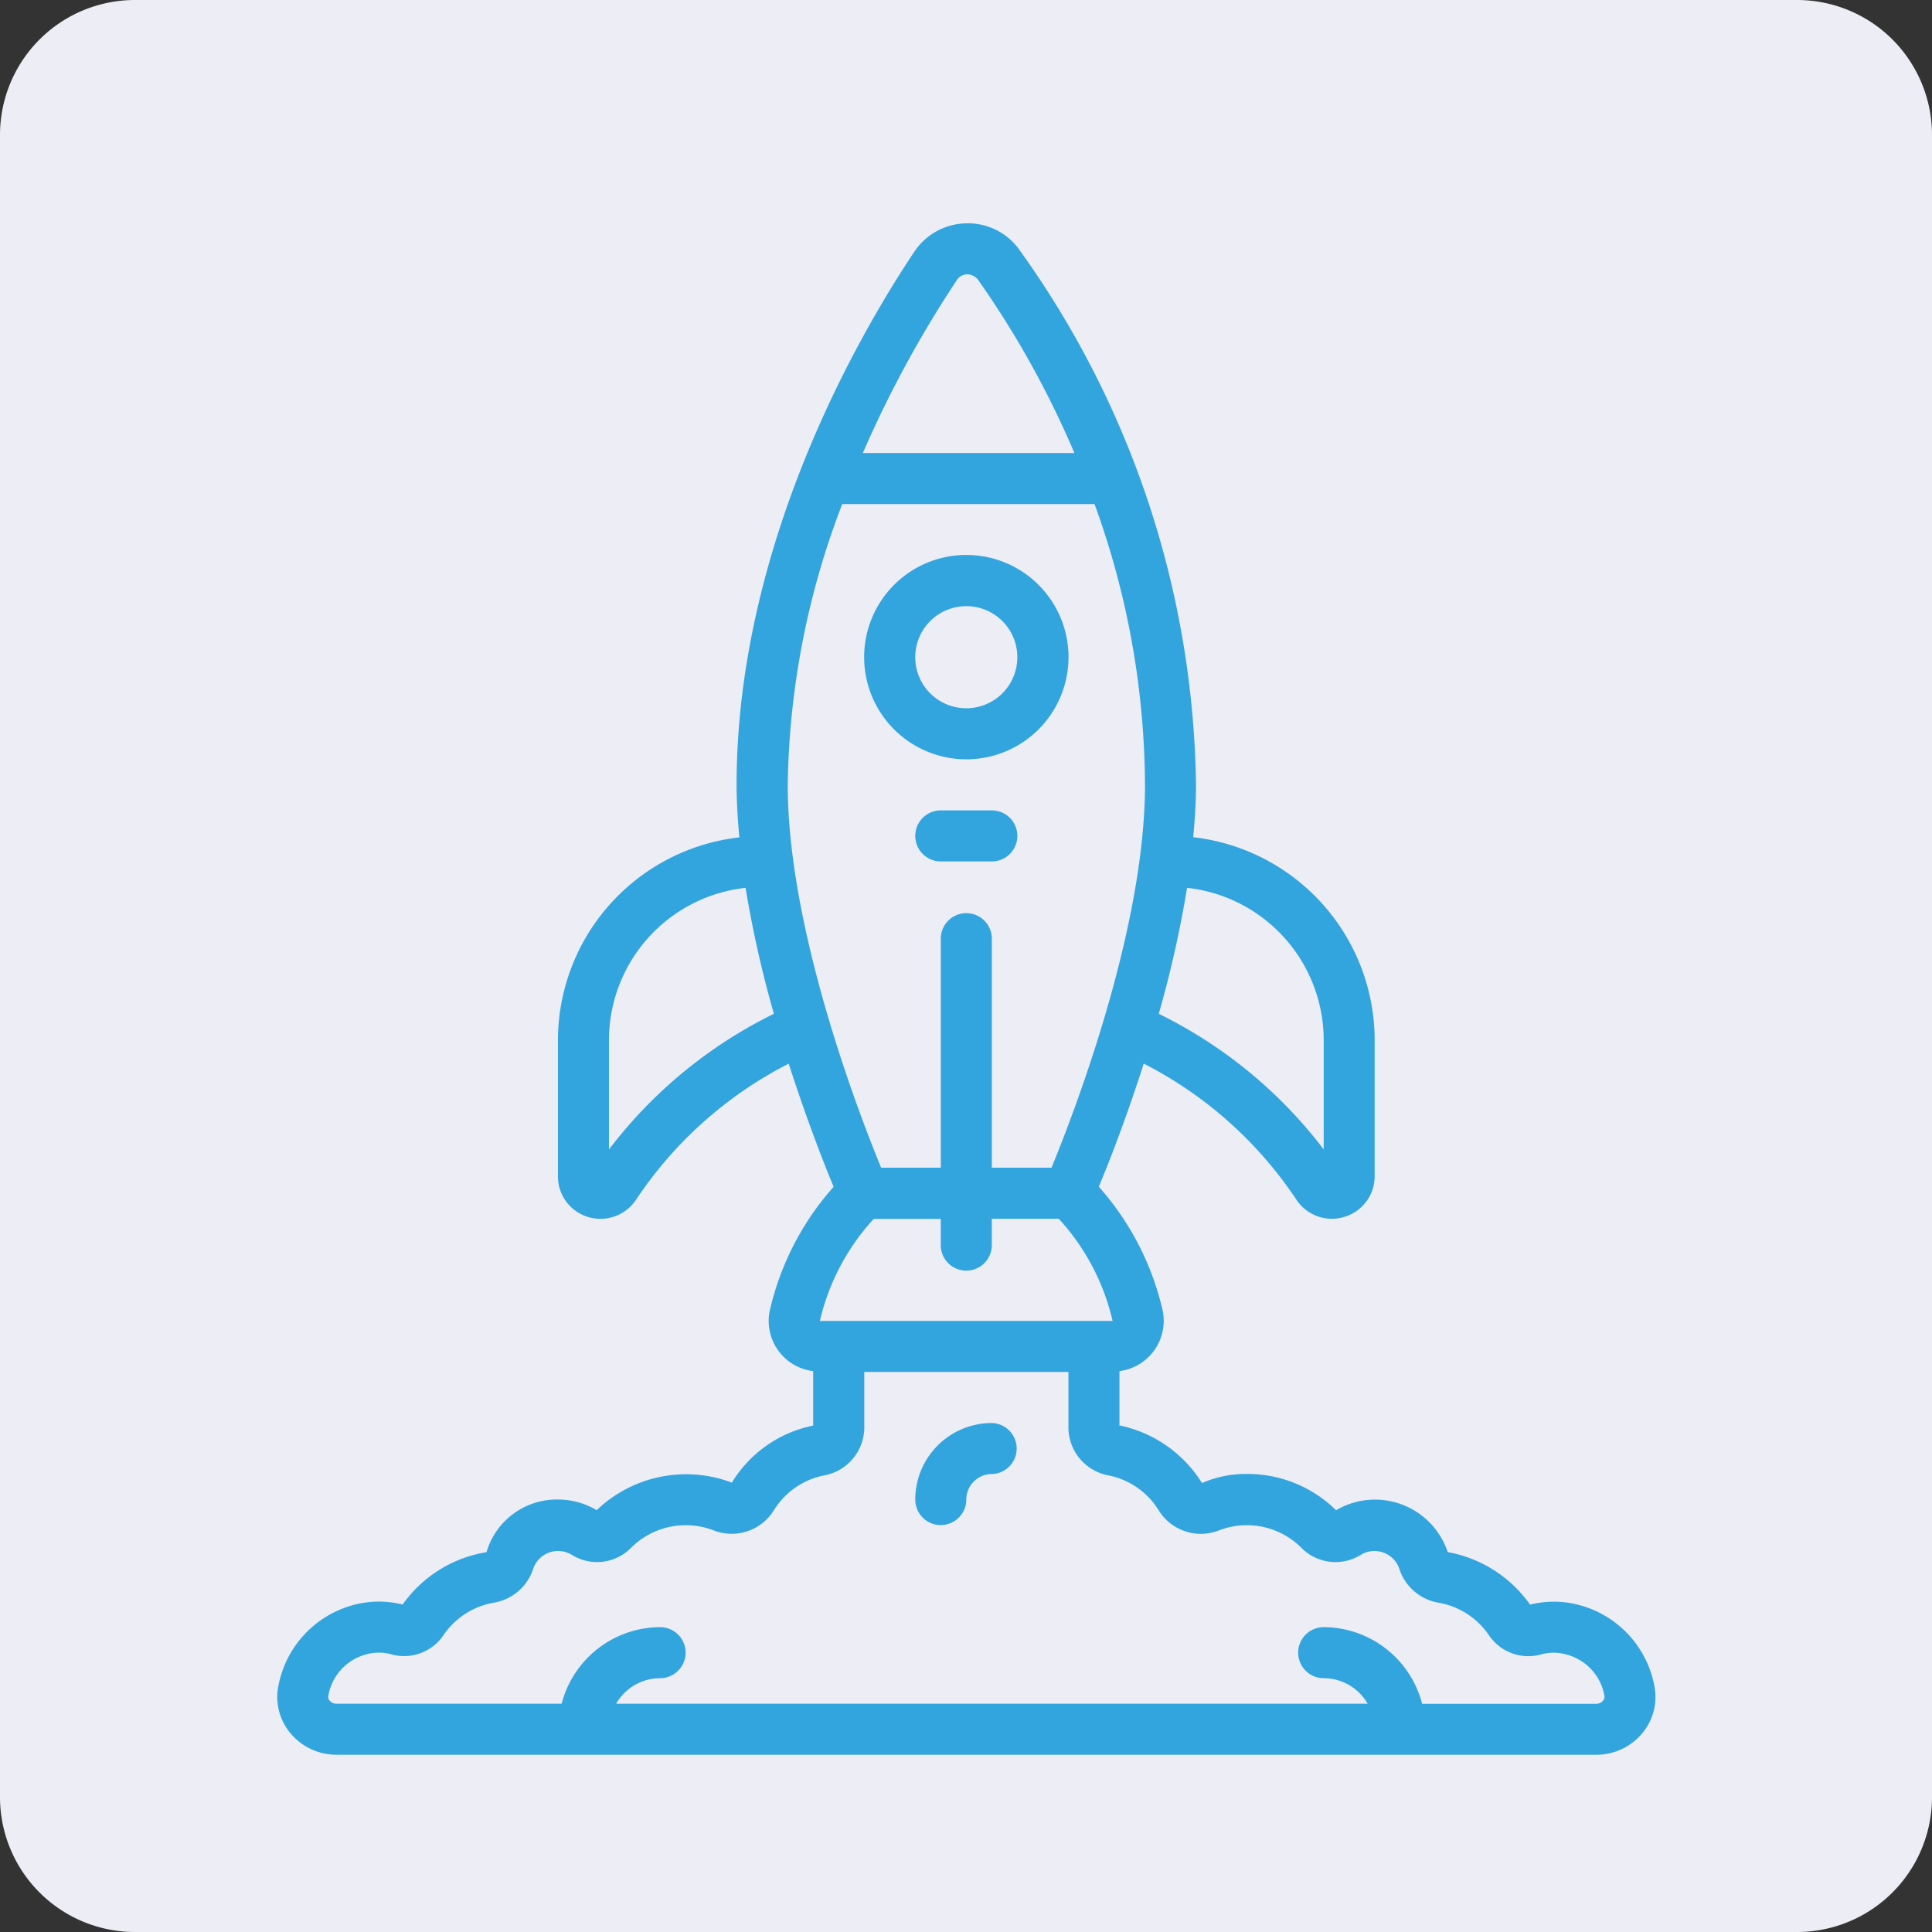 <?xml version="1.0" encoding="UTF-8"?> <svg xmlns="http://www.w3.org/2000/svg" width="100.212" height="100.212" viewBox="0 0 100.212 100.212"><rect x="0" y="0" width="100.212" height="100.212" fill="#333333" stroke="none"/><g id="Group_19992" data-name="Group 19992" transform="translate(0 0)"><path id="Path_25558" data-name="Path 25558" d="M93.212,100.212H7a7,7,0,0,1-7-7V7A7,7,0,0,1,7,0H93.212a7,7,0,0,1,7,7V93.212a7,7,0,0,1-7,7" transform="translate(0 0)" fill="#ededf5"></path><path id="Path_25559" data-name="Path 25559" d="M37.15,31.053a5.3,5.3,0,1,0-5.3-5.3,5.3,5.3,0,0,0,5.3,5.3m0-7.944A2.648,2.648,0,1,1,34.5,25.758a2.648,2.648,0,0,1,2.648-2.648" transform="translate(12.973 8.332)" fill="#33a5de"></path><path id="Path_25560" data-name="Path 25560" d="M13.286,87.667H78.639a3.094,3.094,0,0,0,2.336-1.058,2.935,2.935,0,0,0,.708-2.321l-.008-.061a5.368,5.368,0,0,0-3.857-4.309,5.088,5.088,0,0,0-2.612-.039,6.7,6.7,0,0,0-4.274-2.726,3.974,3.974,0,0,0-5.789-2.17A6.561,6.561,0,0,0,60.537,73.1a5.665,5.665,0,0,0-2.349.474,6.619,6.619,0,0,0-4.282-2.99V67.767a2.63,2.63,0,0,0,2.275-2.944,2.475,2.475,0,0,0-.077-.379,14.49,14.49,0,0,0-3.269-6.24c.5-1.192,1.409-3.505,2.33-6.387a20.961,20.961,0,0,1,7.9,7.031,2.212,2.212,0,0,0,1.853,1.017,2.237,2.237,0,0,0,.64-.093,2.2,2.2,0,0,0,1.586-2.119V50.6a10.609,10.609,0,0,0-9.412-10.526c.086-.926.144-1.835.144-2.723A48.621,48.621,0,0,0,48.734,9.632a3.269,3.269,0,0,0-2.771-1.4,3.31,3.31,0,0,0-2.691,1.462c-2.769,4.143-9.226,15.132-9.226,27.665,0,.888.059,1.8.144,2.723A10.606,10.606,0,0,0,24.78,50.6v7.056a2.192,2.192,0,0,0,1.575,2.119,2.245,2.245,0,0,0,.64.093,2.214,2.214,0,0,0,1.855-1.017,20.947,20.947,0,0,1,7.9-7.031c.927,2.882,1.835,5.2,2.33,6.387a14.505,14.505,0,0,0-3.269,6.24,2.625,2.625,0,0,0,2.208,3.322v2.822A6.435,6.435,0,0,0,33.8,73.551a6.7,6.7,0,0,0-7.009,1.428,3.946,3.946,0,0,0-2.022-.552,3.8,3.8,0,0,0-3.694,2.731,6.628,6.628,0,0,0-4.351,2.716,5.093,5.093,0,0,0-2.609.039,5.387,5.387,0,0,0-3.868,4.369,2.932,2.932,0,0,0,.708,2.325,3.094,3.094,0,0,0,2.336,1.058M64.5,50.6v5.667a24.057,24.057,0,0,0-8.555-7.033A57.969,57.969,0,0,0,57.413,42.7,7.956,7.956,0,0,1,64.5,50.6M45.478,11.167a.639.639,0,0,1,.531-.288.709.709,0,0,1,.57.293,48.661,48.661,0,0,1,4.99,8.975H40.595a58.084,58.084,0,0,1,4.883-8.98M39.523,22.795h13.09A43.062,43.062,0,0,1,55.23,37.358c0,7.508-3.707,17.078-4.849,19.859H47.286V45.3a1.324,1.324,0,0,0-2.647,0V57.217H41.545C40.4,54.436,36.7,44.86,36.7,37.358a42,42,0,0,1,2.827-14.563m-12.1,33.474V50.6a7.956,7.956,0,0,1,7.085-7.9,58.278,58.278,0,0,0,1.469,6.534,24.069,24.069,0,0,0-8.555,7.038m13.737,3.6h3.474v1.324a1.324,1.324,0,1,0,2.647,0V59.864h3.473a11.738,11.738,0,0,1,2.793,5.3H38.367a11.738,11.738,0,0,1,2.8-5.3m-26.349,22.6a2.432,2.432,0,0,1,1.306-.01,2.462,2.462,0,0,0,2.713-.982,3.984,3.984,0,0,1,2.657-1.7,2.592,2.592,0,0,0,2.015-1.789,1.363,1.363,0,0,1,1.753-.8,1.3,1.3,0,0,1,.214.1,2.479,2.479,0,0,0,3.118-.37,4.016,4.016,0,0,1,4.237-.894,2.572,2.572,0,0,0,3.155-1.041A3.955,3.955,0,0,1,38.6,73.175a2.537,2.537,0,0,0,2.07-2.487V67.808H51.259v2.881a2.535,2.535,0,0,0,2.064,2.485,3.967,3.967,0,0,1,2.612,1.805,2.571,2.571,0,0,0,3.152,1.043,4,4,0,0,1,4.236.891,2.485,2.485,0,0,0,3.121.372,1.365,1.365,0,0,1,1.967.7,2.589,2.589,0,0,0,2.018,1.79,3.979,3.979,0,0,1,2.647,1.7,2.466,2.466,0,0,0,2.717.984,2.421,2.421,0,0,1,1.306.011,2.687,2.687,0,0,1,1.962,2.145v.034a.28.28,0,0,1-.079.221.466.466,0,0,1-.342.155H69.606A5.3,5.3,0,0,0,64.5,81.047a1.324,1.324,0,1,0,0,2.648,2.639,2.639,0,0,1,2.28,1.324H27.8a2.639,2.639,0,0,1,2.28-1.324,1.324,1.324,0,0,0,0-2.648,5.3,5.3,0,0,0-5.108,3.973H13.286a.466.466,0,0,1-.342-.155.3.3,0,0,1-.073-.256,2.685,2.685,0,0,1,1.945-2.143" transform="translate(4.16 3.352)" fill="#33a5de"></path><path id="Path_25561" data-name="Path 25561" d="M37.708,29.87H35.06a1.324,1.324,0,0,0,0,2.648h2.648a1.324,1.324,0,1,0,0-2.648" transform="translate(13.738 12.164)" fill="#33a5de"></path><path id="Path_25562" data-name="Path 25562" d="M35.06,57.745a1.324,1.324,0,0,0,1.324-1.324A1.325,1.325,0,0,1,37.709,55.1a1.324,1.324,0,0,0,0-2.647,3.972,3.972,0,0,0-3.973,3.971,1.324,1.324,0,0,0,1.324,1.324" transform="translate(13.738 21.359)" fill="#33a5de"></path></g></svg> 